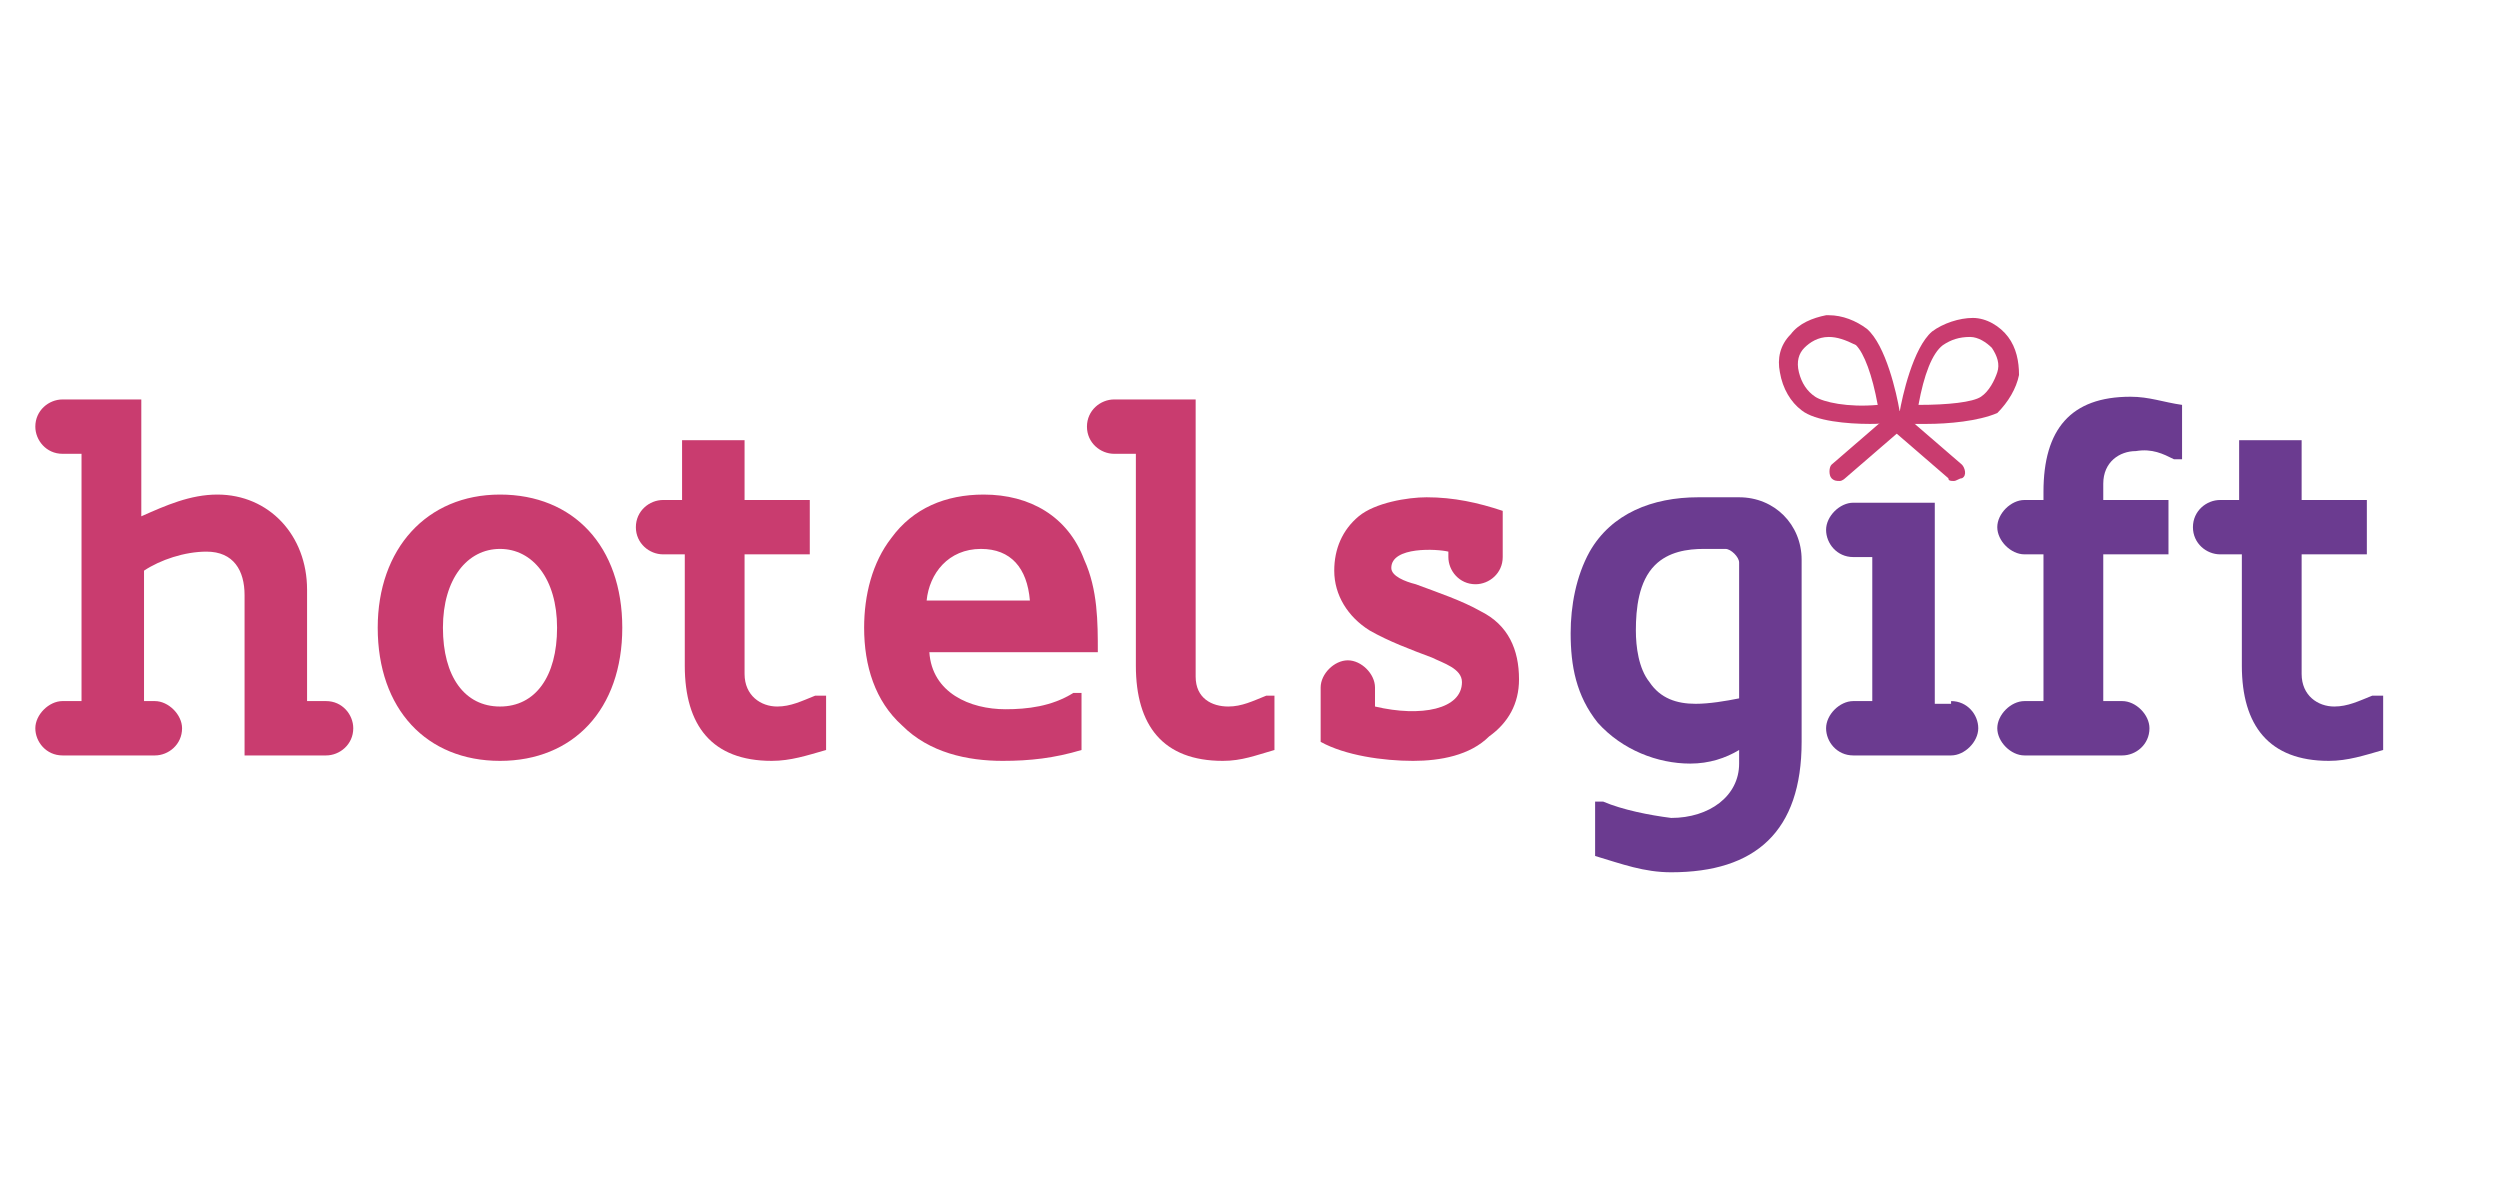 <?xml version="1.0" encoding="utf-8"?>
<!-- Generator: Adobe Illustrator 25.2.3, SVG Export Plug-In . SVG Version: 6.00 Build 0)  -->
<svg version="1.1" id="b" xmlns="http://www.w3.org/2000/svg" xmlns:xlink="http://www.w3.org/1999/xlink" x="0px" y="0px"
	 viewBox="0 0 92 44" style="enable-background:new 0 0 92 44;" xml:space="preserve">
<style type="text/css">
	.st0{fill:#6B3B90;}
	.st1{fill:#C93C6F;}
</style>
<path class="st0" d="M66.3,27.3c0,3.3-1.7,4.8-4.8,4.8c-1,0-1.8-0.3-2.8-0.6v-2H59c0.7,0.3,1.7,0.5,2.5,0.6c1.4,0,2.5-0.8,2.5-2
	v-0.5c-0.5,0.3-1.1,0.5-1.8,0.5c-1.2,0-2.5-0.5-3.4-1.5c-0.8-1-1-2.1-1-3.3c0-1,0.2-2.1,0.7-3c0.8-1.4,2.3-2,4-2H64
	c1.3,0,2.3,1,2.3,2.3V27.3L66.3,27.3z M63.5,20.2h-0.8c-0.6,0-1.3,0.1-1.8,0.6c-0.6,0.6-0.7,1.6-0.7,2.4c0,0.6,0.1,1.4,0.5,1.9
	c0.4,0.6,1,0.8,1.7,0.8c0.5,0,1.1-0.1,1.6-0.2v-5C64,20.5,63.7,20.2,63.5,20.2z"/>
<path class="st0" d="M71.8,25.8c0.6,0,1,0.5,1,1s-0.5,1-1,1h-3.6c-0.6,0-1-0.5-1-1s0.5-1,1-1h0.7v-5.3h-0.7c-0.6,0-1-0.5-1-1
	s0.5-1,1-1h3v7.4h0.6V25.8z"/>
<path class="st0" d="M75.2,20.4h-0.7c-0.5,0-1-0.5-1-1s0.5-1,1-1h0.7v-0.3c0-2.3,1-3.5,3.2-3.5c0.7,0,1.2,0.2,1.9,0.3v2H80
	c-0.4-0.2-0.8-0.4-1.4-0.3c-0.6,0-1.2,0.4-1.2,1.2v0.6h2.4v2h-2.4v5.4h0.7c0.5,0,1,0.5,1,1c0,0.6-0.5,1-1,1h-3.6c-0.5,0-1-0.5-1-1
	s0.5-1,1-1h0.7V20.4L75.2,20.4L75.2,20.4z"/>
<path class="st0" d="M81.7,20.4c-0.5,0-1-0.4-1-1s0.5-1,1-1h0.7v-2.2h2.3v2.2h2.4v2h-2.4v4.4c0,0.8,0.6,1.2,1.2,1.2
	c0.5,0,0.9-0.2,1.4-0.4h0.4v2c-0.7,0.2-1.3,0.4-2,0.4c-2.2,0-3.2-1.3-3.2-3.5v-4.1H81.7L81.7,20.4z"/>
<path class="st1" d="M9,27.8v-5.9c0-0.9-0.4-1.6-1.4-1.6c-0.8,0-1.7,0.3-2.3,0.7v4.8h0.4c0.5,0,1,0.5,1,1c0,0.6-0.5,1-1,1H2.3
	c-0.6,0-1-0.5-1-1s0.5-1,1-1H3v-9.1H2.3c-0.6,0-1-0.5-1-1c0-0.6,0.5-1,1-1h2.9V19C6.1,18.6,7,18.2,8,18.2c1.9,0,3.3,1.5,3.3,3.5v4.1
	H12c0.6,0,1,0.5,1,1c0,0.6-0.5,1-1,1L9,27.8L9,27.8L9,27.8z"/>
<path class="st1" d="M18.4,18.2c2.7,0,4.5,1.9,4.5,4.9S21.1,28,18.4,28s-4.5-1.9-4.5-4.9C13.9,20.2,15.7,18.2,18.4,18.2z M18.4,26
	c1.3,0,2.1-1.1,2.1-2.9s-0.9-2.9-2.1-2.9s-2.1,1.1-2.1,2.9S17.1,26,18.4,26z"/>
<path class="st1" d="M24.4,20.4c-0.5,0-1-0.4-1-1s0.5-1,1-1h0.7v-2.2h2.3v2.2h2.4v2h-2.4v4.4c0,0.8,0.6,1.2,1.2,1.2
	c0.5,0,0.9-0.2,1.4-0.4h0.4v2c-0.7,0.2-1.3,0.4-2,0.4c-2.2,0-3.2-1.3-3.2-3.5v-4.1H24.4L24.4,20.4z"/>
<path class="st1" d="M37,26.1c0.8,0,1.7-0.1,2.5-0.6h0.3v2.1c-1,0.3-1.9,0.4-2.9,0.4c-1.3,0-2.7-0.3-3.7-1.3c-1-0.9-1.4-2.2-1.4-3.6
	c0-1.2,0.3-2.4,1-3.3c0.8-1.1,2-1.6,3.4-1.6c1.7,0,3.1,0.8,3.7,2.4c0.5,1.1,0.5,2.3,0.5,3.4h-6.2C34.3,25.5,35.7,26.1,37,26.1
	L37,26.1z M34.1,22.1h3.8c-0.1-1.2-0.7-1.9-1.8-1.9C34.9,20.2,34.2,21.1,34.1,22.1z"/>
<path class="st1" d="M41,16.7c-0.5,0-1-0.4-1-1s0.5-1,1-1h3v10.2c0,0.8,0.6,1.1,1.2,1.1c0.5,0,0.9-0.2,1.4-0.4h0.3v2
	C46.2,27.8,45.7,28,45,28c-2.2,0-3.2-1.3-3.2-3.5v-7.8H41L41,16.7z"/>
<path class="st1" d="M48.6,25.3c0-0.5,0.5-1,1-1s1,0.5,1,1V26c1.7,0.4,3.2,0.1,3.2-0.9c0-0.5-0.7-0.7-1.1-0.9
	c-0.8-0.3-1.6-0.6-2.3-1c-0.8-0.5-1.3-1.3-1.3-2.2c0-0.8,0.3-1.5,0.9-2c0.6-0.5,1.8-0.7,2.5-0.7c1,0,1.9,0.2,2.8,0.5v1.7
	c0,0.6-0.5,1-1,1c-0.6,0-1-0.5-1-1v-0.2c-0.4-0.1-2.1-0.2-2.1,0.6c0,0.3,0.5,0.5,0.9,0.6c0.8,0.3,1.7,0.6,2.4,1
	c1,0.5,1.4,1.4,1.4,2.5c0,0.9-0.4,1.6-1.1,2.1C54.1,27.8,53,28,52,28c-1.1,0-2.5-0.2-3.4-0.7V25.3L48.6,25.3z"/>
<path class="st1" d="M68.8,15.6c-0.8,0-2-0.1-2.5-0.5c-0.4-0.3-0.7-0.8-0.8-1.4c-0.1-0.5,0-1,0.4-1.4c0.3-0.4,0.8-0.6,1.3-0.7h0.1
	c0.5,0,1,0.2,1.4,0.5c0.7,0.6,1.1,2.4,1.2,3l0.1,0.4h-0.4C69.3,15.6,69.1,15.6,68.8,15.6L68.8,15.6z M67.3,12.4
	C67.3,12.4,67.2,12.4,67.3,12.4c-0.4,0-0.7,0.2-0.9,0.4c-0.2,0.2-0.3,0.5-0.2,0.9c0.1,0.4,0.3,0.7,0.6,0.9c0.3,0.2,1.2,0.4,2.3,0.3
	c-0.2-1.1-0.5-1.9-0.8-2.2C67.9,12.5,67.6,12.4,67.3,12.4L67.3,12.4z"/>
<path class="st1" d="M67.7,17.7c-0.1,0-0.2,0-0.3-0.1c-0.1-0.1-0.1-0.4,0-0.5l2.2-1.9c0.1-0.1,0.4-0.1,0.5,0s0.1,0.4,0,0.5l-2.2,1.9
	C67.9,17.6,67.8,17.7,67.7,17.7z"/>
<path class="st1" d="M71.9,17.7c-0.1,0-0.2,0-0.2-0.1l-2.2-1.9c-0.1-0.1-0.2-0.4,0-0.5c0.1-0.1,0.3-0.2,0.5,0l2.2,1.9
	c0.1,0.1,0.2,0.4,0,0.5C72.1,17.6,72,17.7,71.9,17.7z"/>
<path class="st1" d="M70.9,15.6c-0.3,0-0.6,0-0.7,0h-0.4l0.1-0.4c0.1-0.6,0.5-2.4,1.2-3c0.4-0.3,1-0.5,1.5-0.5s1,0.3,1.3,0.7
	s0.4,0.9,0.4,1.4c-0.1,0.5-0.4,1-0.8,1.4C72.8,15.5,71.7,15.6,70.9,15.6L70.9,15.6z M70.6,14.9c1.1,0,2-0.1,2.3-0.3s0.5-0.6,0.6-0.9
	c0.1-0.3,0-0.6-0.2-0.9c-0.2-0.2-0.5-0.4-0.8-0.4c-0.4,0-0.7,0.1-1,0.3C71.1,13,70.8,13.8,70.6,14.9L70.6,14.9z"/>
</svg>
